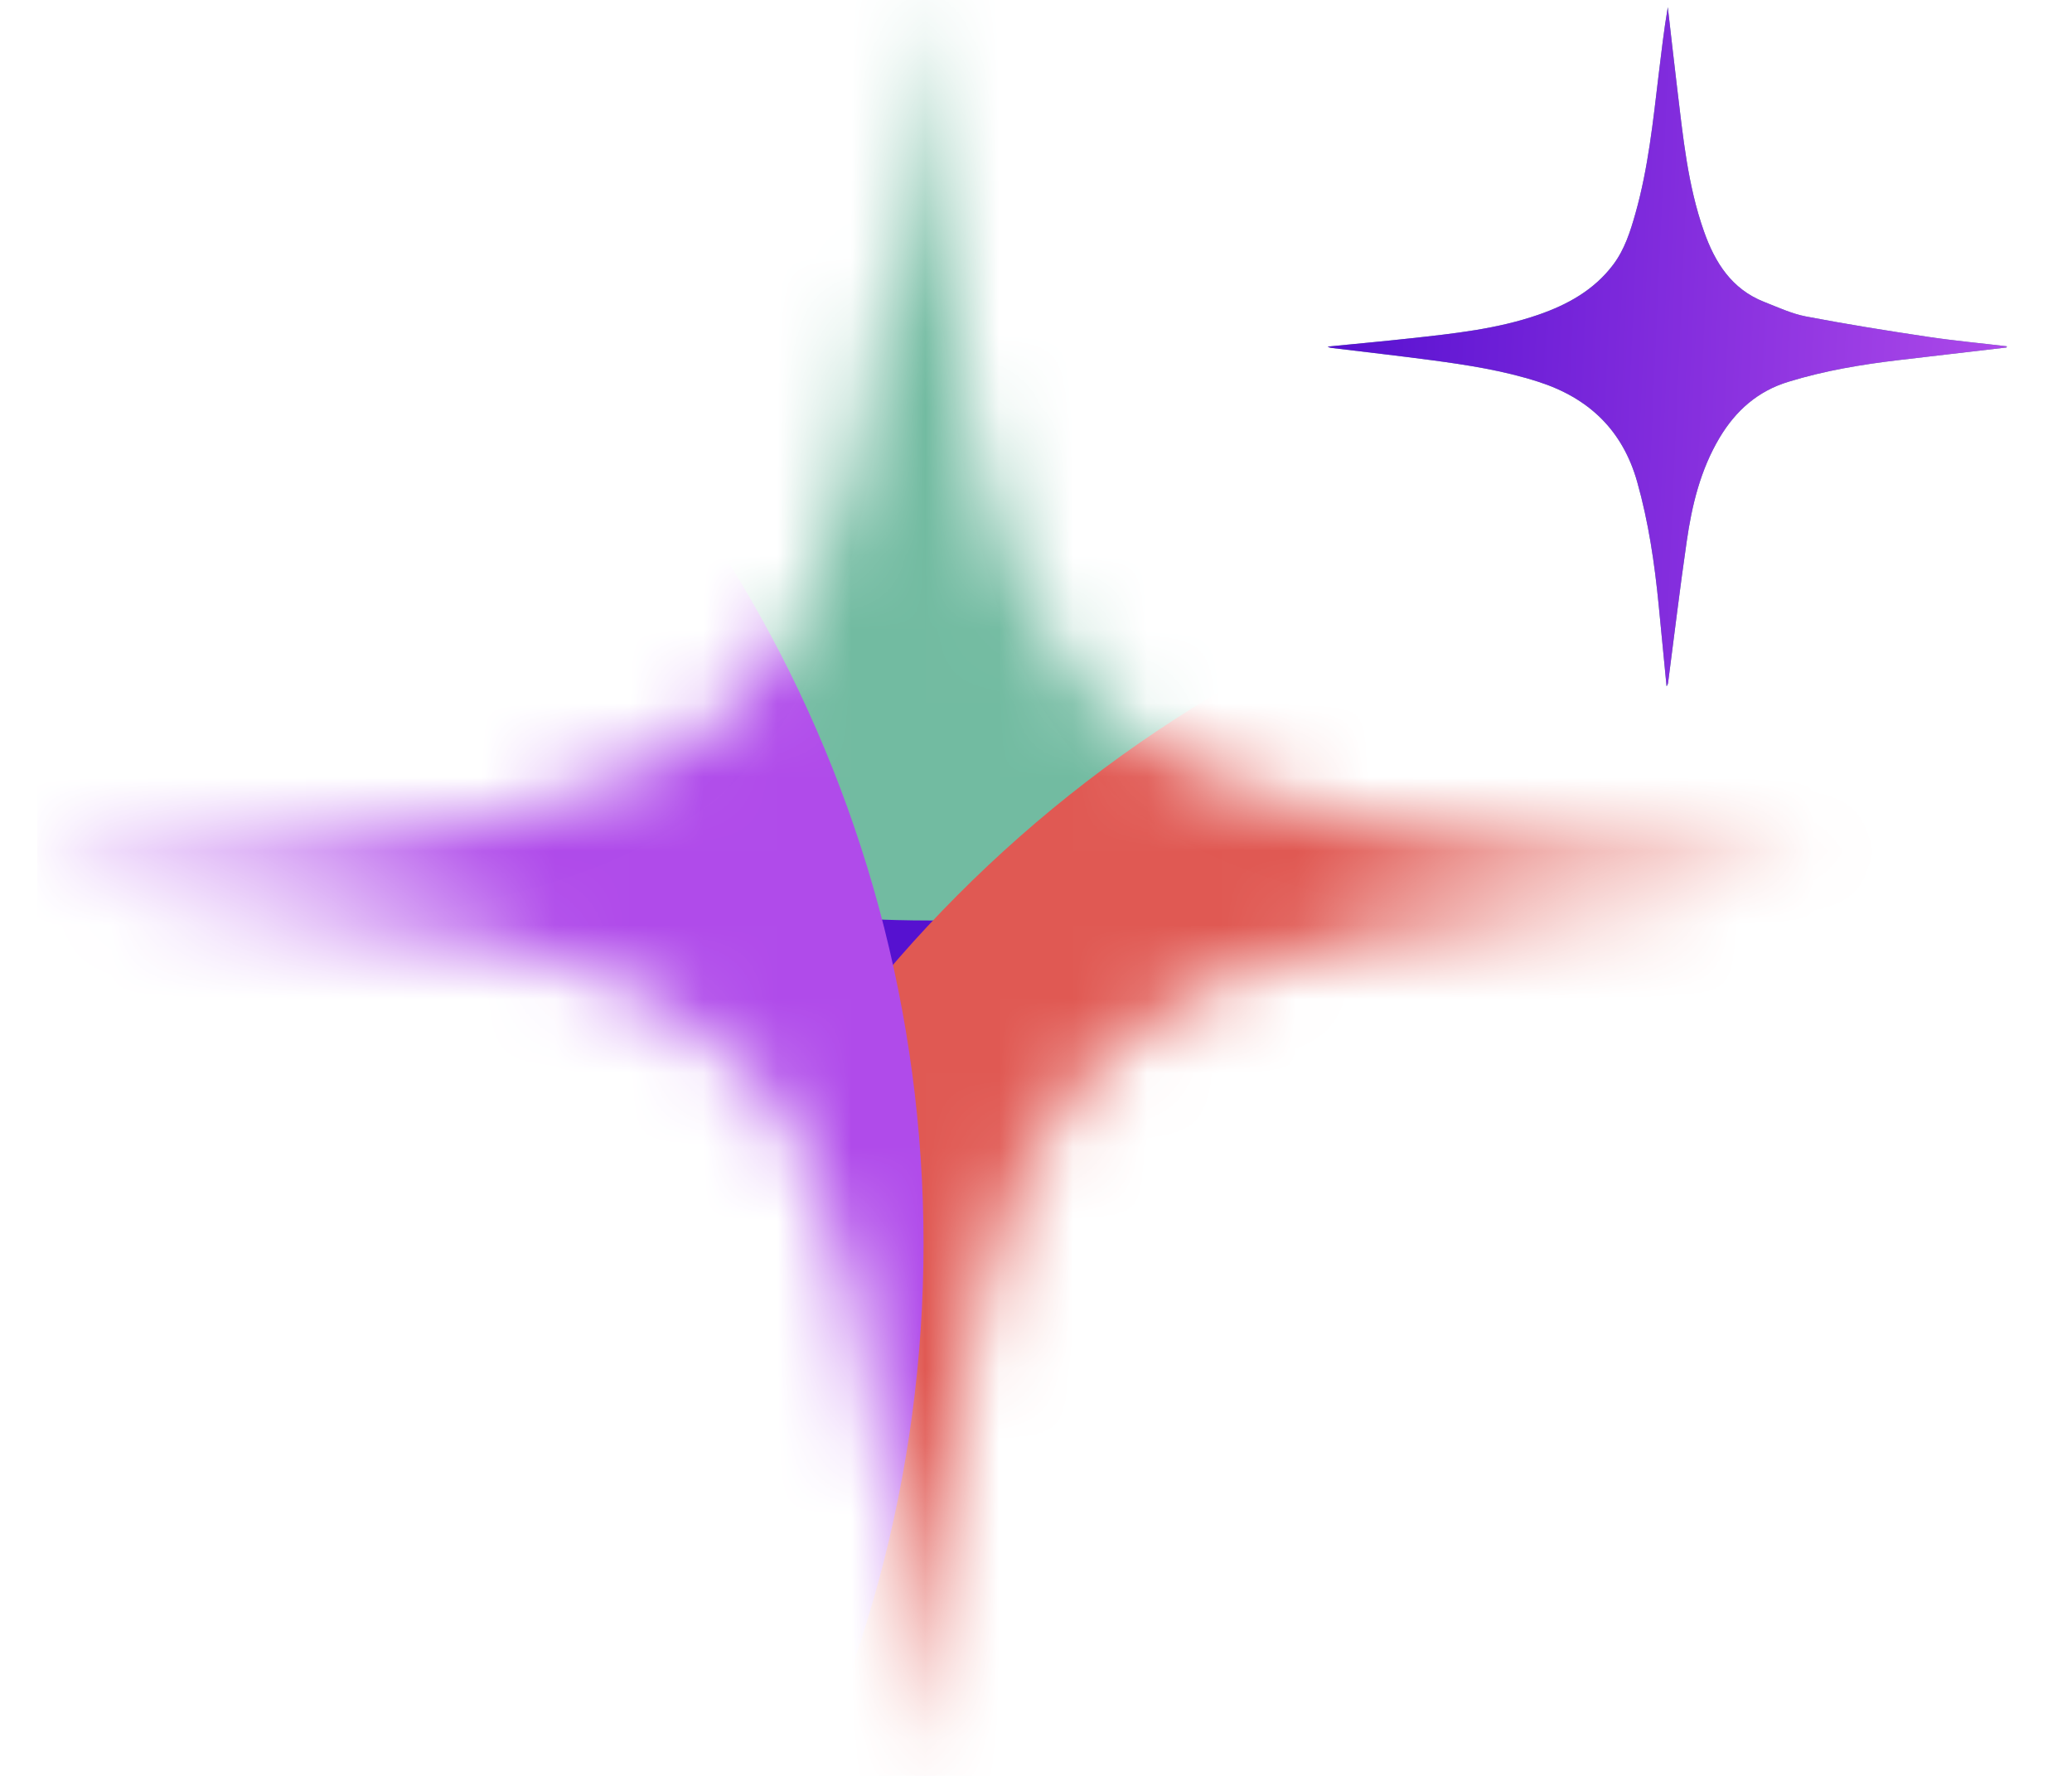 <?xml version="1.0" encoding="utf-8"?>
<svg xmlns="http://www.w3.org/2000/svg" fill="none" height="24" viewBox="0 0 28 24" width="28">
<g clip-path="url(#clip0_218_6704)">
<g clip-path="url(#clip1_218_6704)">
<mask height="24" id="mask0_218_6704" maskUnits="userSpaceOnUse" style="mask-type:alpha" width="25" x="0" y="0">
<path d="M24.295 11.898C14.02 12.794 13.294 13.52 12.398 23.795C11.502 13.52 10.775 12.794 0.5 11.898C10.775 11.002 11.502 10.275 12.398 0C13.294 10.275 14.02 11.002 24.295 11.898H24.295Z" fill="white"/>
</mask>
<g mask="url(#mask0_218_6704)">
<rect fill="#EAE6E0" height="33.554" width="33.554" x="-4.375" y="-4.875"/>
<mask height="34" id="mask1_218_6704" maskUnits="userSpaceOnUse" style="mask-type:alpha" width="35" x="-5" y="-5">
<rect fill="#BE9FFF" height="33.554" width="33.554" x="-4.375" y="-4.875"/>
</mask>
<g mask="url(#mask1_218_6704)">
<g filter="url(#filter0_f_218_6704)">
<path d="M21.264 22.595C21.264 32.791 12.999 41.056 2.803 41.056C-7.393 41.056 -15.658 32.791 -15.658 22.595C-15.658 12.399 -12.954 -0.865 -15.129 -5.765C-17.304 -10.664 21.264 12.399 21.264 22.595Z" fill="#550FD0"/>
</g>
<g filter="url(#filter1_f_218_6704)">
<path d="M30.251 -5.238C30.251 4.525 22.337 12.44 12.574 12.44C2.811 12.44 -5.104 4.525 -5.104 -5.238C-5.104 -15.001 -2.514 -27.702 -4.597 -32.393C-6.68 -37.085 30.251 -15.001 30.251 -5.238Z" fill="#71BAA0"/>
</g>
<g filter="url(#filter2_f_218_6704)">
<circle cx="25.513" cy="24.624" fill="#E05852" r="17.748"/>
</g>
<g filter="url(#filter3_f_218_6704)">
<circle cx="-4.931" cy="16.809" fill="#AF4AEA" r="17.411"/>
</g>
<g filter="url(#filter4_i_218_6704)">
<path d="M24.295 11.898C14.02 12.794 13.294 13.52 12.398 23.795C11.502 13.52 10.775 12.794 0.5 11.898C10.775 11.002 11.502 10.275 12.398 0C13.294 10.275 14.02 11.002 24.295 11.898H24.295Z" fill="white" fill-opacity="0.01"/>
</g>
</g>
</g>
<path d="M27.115 4.696C26.631 4.752 26.146 4.809 25.662 4.866C25.155 4.926 24.655 5.009 24.166 5.16C23.752 5.286 23.456 5.551 23.239 5.913C22.98 6.347 22.863 6.828 22.793 7.32C22.701 7.951 22.626 8.585 22.543 9.217C22.541 9.237 22.536 9.256 22.521 9.274C22.486 8.906 22.45 8.539 22.414 8.171C22.359 7.612 22.278 7.058 22.125 6.515C21.928 5.814 21.471 5.378 20.784 5.158C20.313 5.007 19.828 4.932 19.341 4.867C18.895 4.808 18.448 4.757 18.002 4.703C17.982 4.701 17.962 4.697 17.942 4.684C18.316 4.647 18.69 4.613 19.064 4.572C19.646 4.508 20.23 4.447 20.788 4.254C21.182 4.118 21.541 3.92 21.799 3.578C21.955 3.371 22.032 3.127 22.101 2.882C22.273 2.273 22.338 1.644 22.413 1.018C22.451 0.711 22.485 0.404 22.538 0.097C22.58 0.464 22.621 0.831 22.665 1.197C22.744 1.848 22.806 2.501 23.026 3.125C23.175 3.548 23.4 3.907 23.84 4.08C24.025 4.152 24.209 4.239 24.401 4.276C24.945 4.38 25.492 4.468 26.04 4.55C26.398 4.604 26.759 4.637 27.119 4.68C27.118 4.685 27.117 4.691 27.116 4.696L27.115 4.696Z" fill="#5EAC92"/>
<path d="M27.115 4.696C26.631 4.752 26.146 4.809 25.662 4.866C25.155 4.926 24.655 5.009 24.166 5.16C23.752 5.286 23.456 5.551 23.239 5.913C22.98 6.347 22.863 6.828 22.793 7.32C22.701 7.951 22.626 8.585 22.543 9.217C22.541 9.237 22.536 9.256 22.521 9.274C22.486 8.906 22.45 8.539 22.414 8.171C22.359 7.612 22.278 7.058 22.125 6.515C21.928 5.814 21.471 5.378 20.784 5.158C20.313 5.007 19.828 4.932 19.341 4.867C18.895 4.808 18.448 4.757 18.002 4.703C17.982 4.701 17.962 4.697 17.942 4.684C18.316 4.647 18.69 4.613 19.064 4.572C19.646 4.508 20.23 4.447 20.788 4.254C21.182 4.118 21.541 3.92 21.799 3.578C21.955 3.371 22.032 3.127 22.101 2.882C22.273 2.273 22.338 1.644 22.413 1.018C22.451 0.711 22.485 0.404 22.538 0.097C22.58 0.464 22.621 0.831 22.665 1.197C22.744 1.848 22.806 2.501 23.026 3.125C23.175 3.548 23.4 3.907 23.84 4.08C24.025 4.152 24.209 4.239 24.401 4.276C24.945 4.38 25.492 4.468 26.04 4.55C26.398 4.604 26.759 4.637 27.119 4.68C27.118 4.685 27.117 4.691 27.116 4.696L27.115 4.696Z" fill="url(#paint0_linear_218_6704)"/>
</g>
</g>
<defs>
<filter color-interpolation-filters="sRGB" filterUnits="userSpaceOnUse" height="54.707" id="filter0_f_218_6704" width="44.134" x="-19.264" y="-10.045">
<feFlood flood-opacity="0" result="BackgroundImageFix"/>
<feBlend in="SourceGraphic" in2="BackgroundImageFix" mode="normal" result="shape"/>
<feGaussianBlur result="effect1_foregroundBlur_218_6704" stdDeviation="1.803"/>
</filter>
<filter color-interpolation-filters="sRGB" filterUnits="userSpaceOnUse" height="49.382" id="filter1_f_218_6704" width="39.258" x="-7.055" y="-34.991">
<feFlood flood-opacity="0" result="BackgroundImageFix"/>
<feBlend in="SourceGraphic" in2="BackgroundImageFix" mode="normal" result="shape"/>
<feGaussianBlur result="effect1_foregroundBlur_218_6704" stdDeviation="0.976"/>
</filter>
<filter color-interpolation-filters="sRGB" filterUnits="userSpaceOnUse" height="42.944" id="filter2_f_218_6704" width="42.944" x="4.041" y="3.152">
<feFlood flood-opacity="0" result="BackgroundImageFix"/>
<feBlend in="SourceGraphic" in2="BackgroundImageFix" mode="normal" result="shape"/>
<feGaussianBlur result="effect1_foregroundBlur_218_6704" stdDeviation="1.862"/>
</filter>
<filter color-interpolation-filters="sRGB" filterUnits="userSpaceOnUse" height="42.128" id="filter3_f_218_6704" width="42.127" x="-25.995" y="-4.255">
<feFlood flood-opacity="0" result="BackgroundImageFix"/>
<feBlend in="SourceGraphic" in2="BackgroundImageFix" mode="normal" result="shape"/>
<feGaussianBlur result="effect1_foregroundBlur_218_6704" stdDeviation="1.827"/>
</filter>
<filter color-interpolation-filters="sRGB" filterUnits="userSpaceOnUse" height="24.749" id="filter4_i_218_6704" width="23.795" x="0.5" y="0">
<feFlood flood-opacity="0" result="BackgroundImageFix"/>
<feBlend in="SourceGraphic" in2="BackgroundImageFix" mode="normal" result="shape"/>
<feColorMatrix in="SourceAlpha" result="hardAlpha" type="matrix" values="0 0 0 0 0 0 0 0 0 0 0 0 0 0 0 0 0 0 127 0"/>
<feOffset dy="1.06"/>
<feGaussianBlur stdDeviation="0.477"/>
<feComposite in2="hardAlpha" k2="-1" k3="1" operator="arithmetic"/>
<feColorMatrix type="matrix" values="0 0 0 0 0 0 0 0 0 0 0 0 0 0 0 0 0 0 0.63 0"/>
<feBlend in2="shape" mode="overlay" result="effect1_innerShadow_218_6704"/>
</filter>
<linearGradient gradientUnits="userSpaceOnUse" id="paint0_linear_218_6704" x1="17.942" x2="27.516" y1="0.097" y2="0.522">
<stop stop-color="#550FD0"/>
<stop offset="1" stop-color="#AF4AEA"/>
</linearGradient>
<clipPath id="clip0_218_6704">
<rect fill="white" height="24" transform="translate(0.5)" width="26.823"/>
</clipPath>
<clipPath id="clip1_218_6704">
<rect fill="white" height="24" transform="translate(0.5)" width="26.823"/>
</clipPath>
</defs>
</svg>